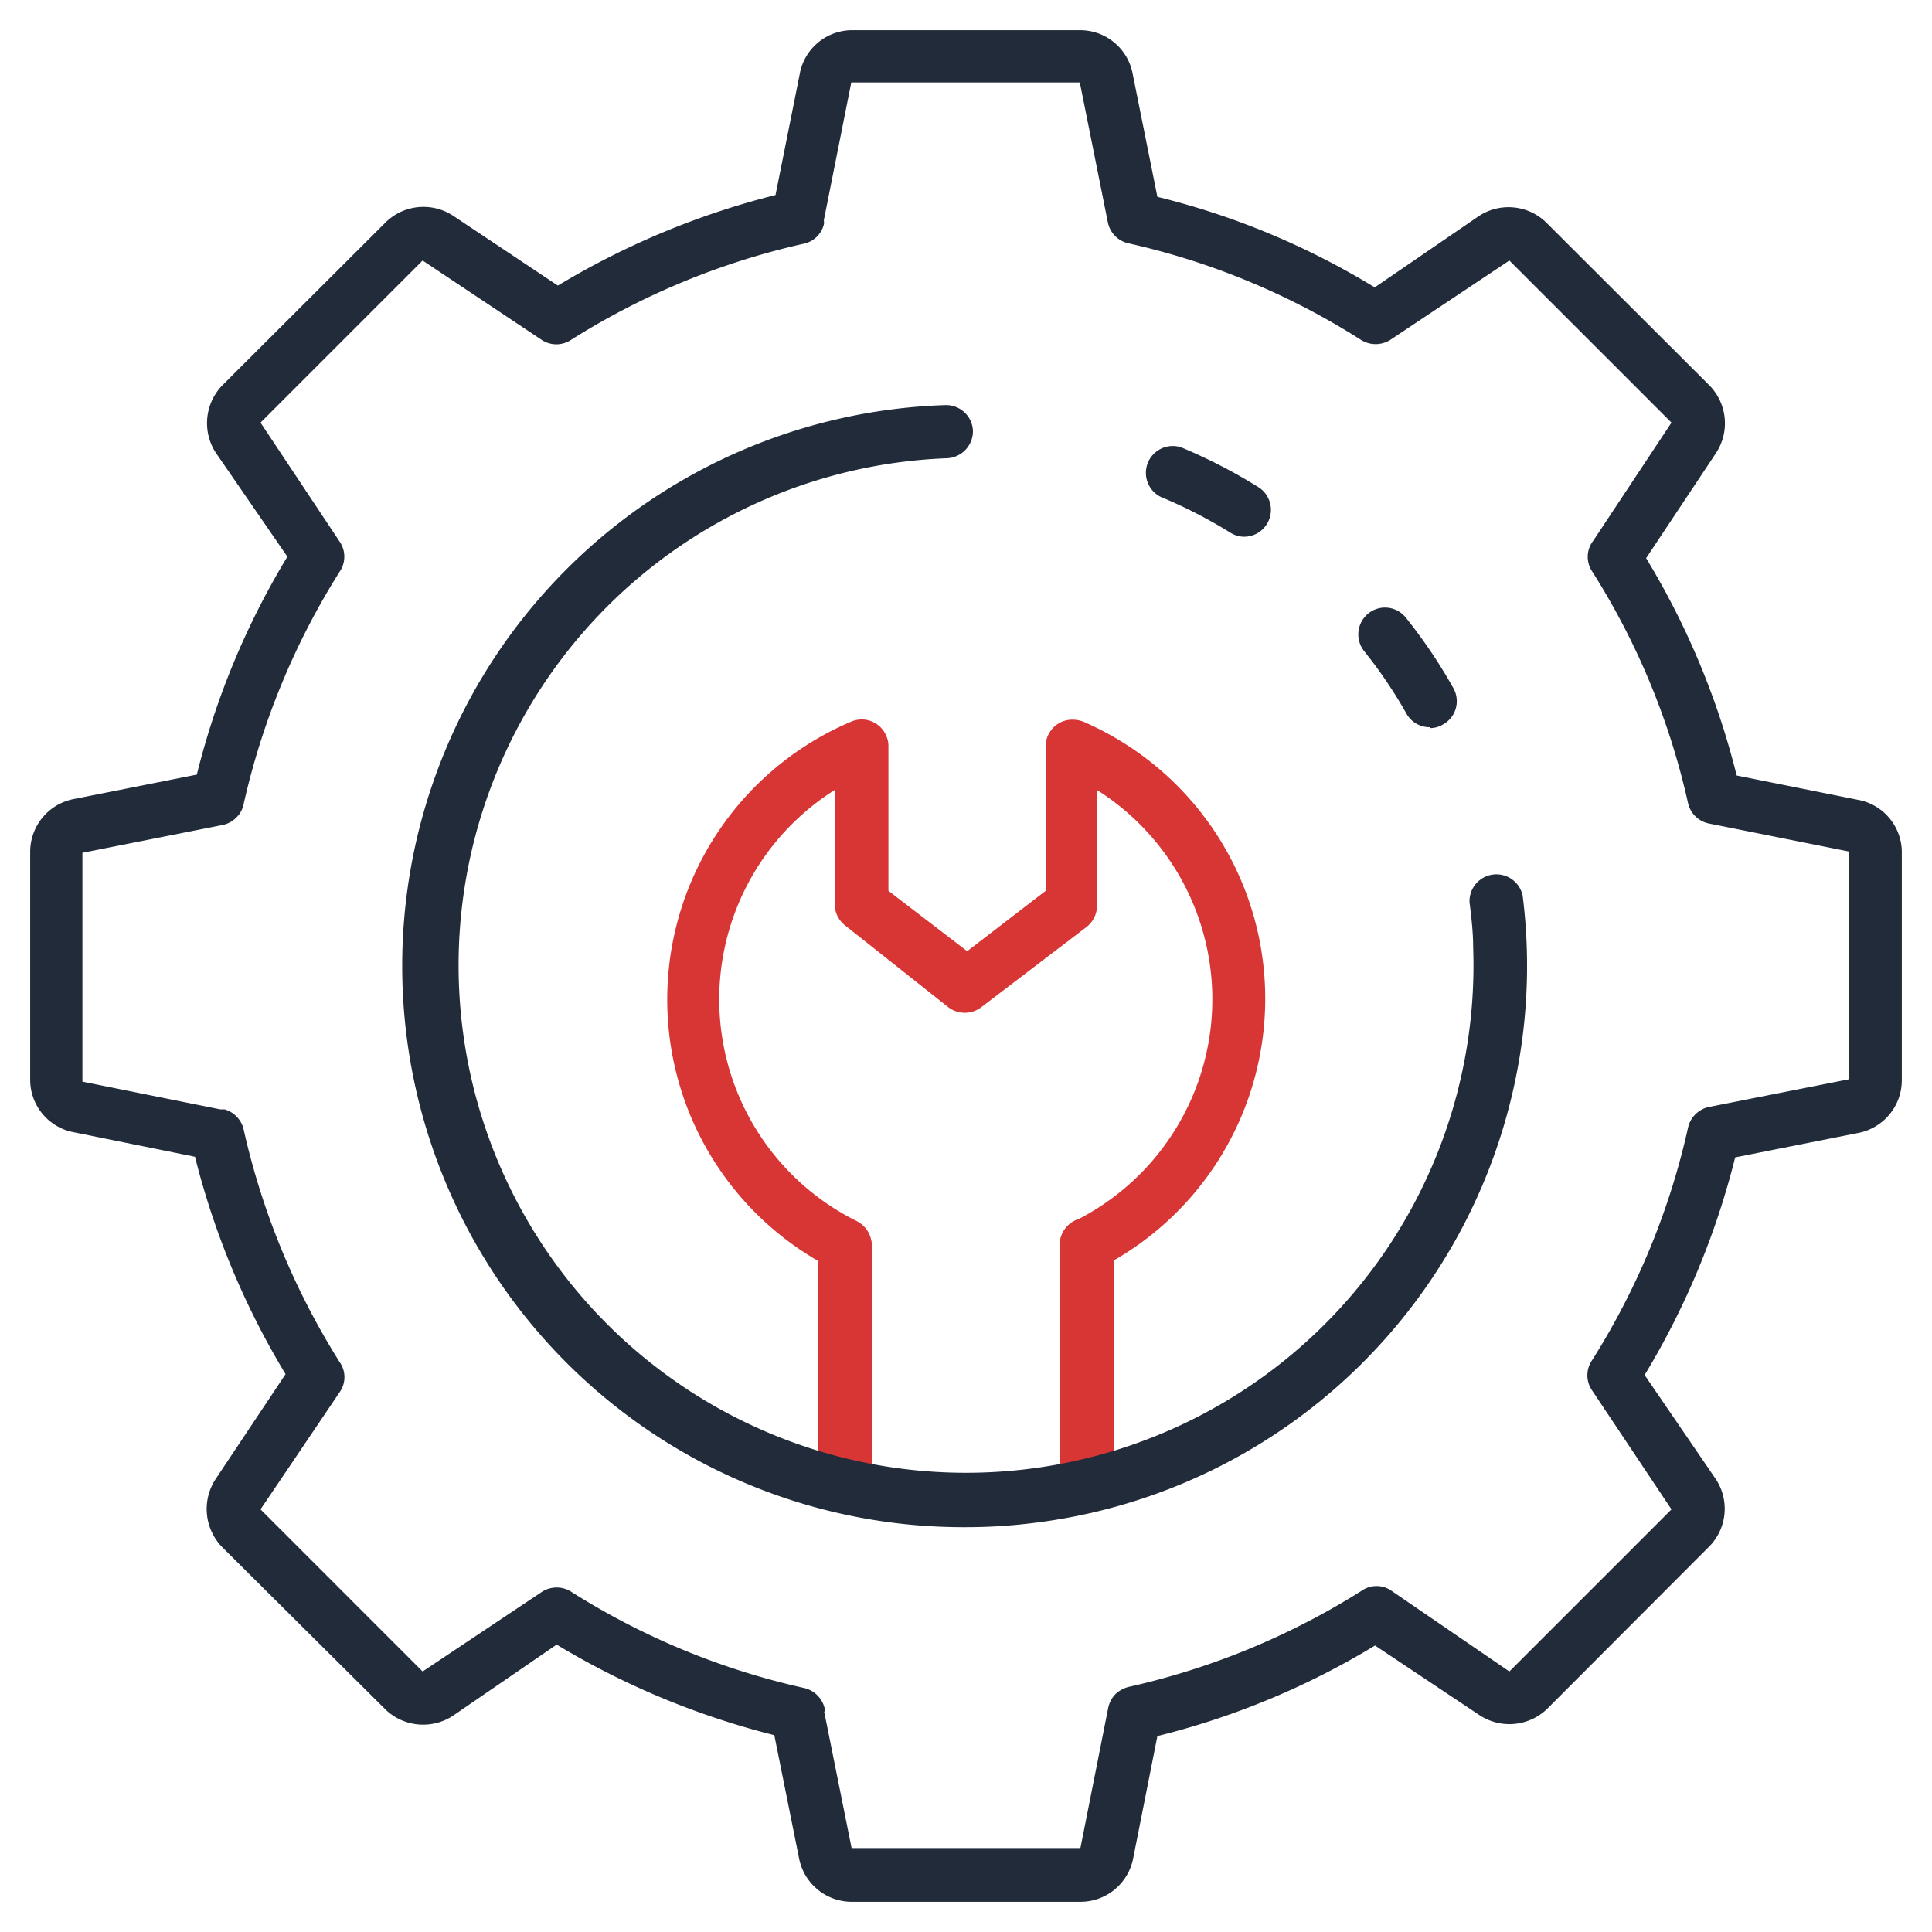 <svg id="Layer_1" data-name="Layer 1" xmlns="http://www.w3.org/2000/svg" width="64" height="64" viewBox="0 0 64 64"><defs><style>.cls-1{fill:#d83535;}.cls-2{fill:#222b3a;}</style></defs><path class="cls-1" d="M36,50.12a.89.89,0,0,1-.89-.89v-8a.89.89,0,0,1,1.78,0v8a.89.89,0,0,1-.89.89Z"/><path class="cls-1" d="M28,50.12a.89.89,0,0,1-.89-.89v-8a.89.89,0,0,1,1.77,0v8a.89.89,0,0,1-.88.89Z"/><path class="cls-1" d="M36,42.13a.89.89,0,0,1-.9-.88.9.9,0,0,1,.5-.8,8.2,8.2,0,0,0,.74-14.28V30a.9.9,0,0,1-.35.71l-3.49,2.66a.9.9,0,0,1-1.08,0L28,30.66a.9.9,0,0,1-.35-.71V26.17a8.2,8.2,0,0,0,.73,14.28.9.9,0,0,1,.41,1.19.89.89,0,0,1-1.19.4h0a10,10,0,0,1,.61-18.14.88.88,0,0,1,1.15.48.8.8,0,0,1,.07.34v4.79l2.61,2,2.6-2V24.72a.88.88,0,0,1,.89-.88,1,1,0,0,1,.34.06A10,10,0,0,1,36.44,42a.93.93,0,0,1-.4.09Z"/><path class="cls-2" d="M28.21,63a1.78,1.78,0,0,1-1.74-1.44l-.82-4.08a26.44,26.44,0,0,1-7.21-3L15,56.84a1.8,1.8,0,0,1-2.24-.22L7.37,51.26A1.81,1.81,0,0,1,7.14,49l2.32-3.48a26.2,26.2,0,0,1-3-7.2l-4.1-.83A1.77,1.77,0,0,1,1,35.8V28.21a1.78,1.78,0,0,1,1.44-1.74l4.08-.81a26,26,0,0,1,3-7.22L7.15,15a1.8,1.8,0,0,1,.22-2.24l5.37-5.36A1.79,1.79,0,0,1,15,7.14l3.48,2.32a26.44,26.44,0,0,1,7.21-3l.82-4.1A1.77,1.77,0,0,1,28.19,1h7.6a1.77,1.77,0,0,1,1.73,1.44l.82,4.08a25.38,25.38,0,0,1,7.2,3L49,7.15a1.79,1.79,0,0,1,2.23.23l5.37,5.36A1.79,1.79,0,0,1,56.85,15l-2.32,3.49a25.92,25.92,0,0,1,3,7.2l4.09.82A1.77,1.77,0,0,1,63,28.19v7.6a1.78,1.78,0,0,1-1.44,1.74l-4.08.81a26.16,26.16,0,0,1-3,7.21L56.84,49a1.78,1.78,0,0,1-.22,2.23l-5.36,5.37a1.8,1.8,0,0,1-2.23.23l-3.48-2.32a25.85,25.85,0,0,1-7.21,3l-.81,4.09A1.78,1.78,0,0,1,35.8,63Zm-.91-6.31.91,4.53h7.58l.92-4.64a.93.93,0,0,1,.24-.46,1,1,0,0,1,.44-.24,24.47,24.47,0,0,0,7.71-3.18.86.86,0,0,1,1,0L50,55.37,55.37,50l-2.63-3.94a.88.88,0,0,1,0-1,24.33,24.33,0,0,0,3.18-7.71.9.9,0,0,1,.69-.68l4.65-.92V28.21l-4.65-.93a.89.89,0,0,1-.69-.67,24.11,24.11,0,0,0-3.19-7.7.87.87,0,0,1,.05-1L55.37,14,50,8.63l-3.93,2.62a.91.91,0,0,1-1,0,24.15,24.15,0,0,0-7.69-3.19.89.89,0,0,1-.68-.69l-.93-4.64H28.2l-.91,4.57a.35.35,0,0,1,0,.14.87.87,0,0,1-.65.63,24.47,24.47,0,0,0-7.71,3.18.88.88,0,0,1-1,0L14,8.63,8.63,14l2.62,3.94a.88.88,0,0,1,0,1,24.51,24.51,0,0,0-3.18,7.7.83.83,0,0,1-.24.44.87.87,0,0,1-.46.25l-4.64.92v7.58l4.57.92.14,0a.9.9,0,0,1,.63.66,24.56,24.56,0,0,0,3.18,7.71.86.86,0,0,1,0,1L8.63,50,14,55.37l3.94-2.63a.9.9,0,0,1,1,0,24.24,24.24,0,0,0,7.71,3.18.91.91,0,0,1,.69.81Z"/><path class="cls-2" d="M47.36,24.09a.88.88,0,0,1-.77-.45,15.34,15.34,0,0,0-1.4-2.07.89.89,0,0,1,.14-1.25.88.88,0,0,1,1.24.14h0a17,17,0,0,1,1.56,2.31A.88.88,0,0,1,47.8,24h0a.83.83,0,0,1-.44.12Z"/><path class="cls-2" d="M32,50.59a18.59,18.59,0,0,1-.69-37.17.89.89,0,0,1,.92.84v0a.9.9,0,0,1-.86.92A16.81,16.81,0,1,0,48.8,31.37c0-.49-.06-1-.12-1.48a.89.89,0,0,1,1.76-.22A18.59,18.59,0,0,1,34.32,50.44,18.07,18.07,0,0,1,32,50.59Z"/><path class="cls-2" d="M41.22,17.78a.86.86,0,0,1-.47-.14,16.08,16.08,0,0,0-2.3-1.18.89.89,0,0,1,.68-1.64,17.7,17.7,0,0,1,2.56,1.32.89.89,0,0,1-.47,1.64Z"/></svg>